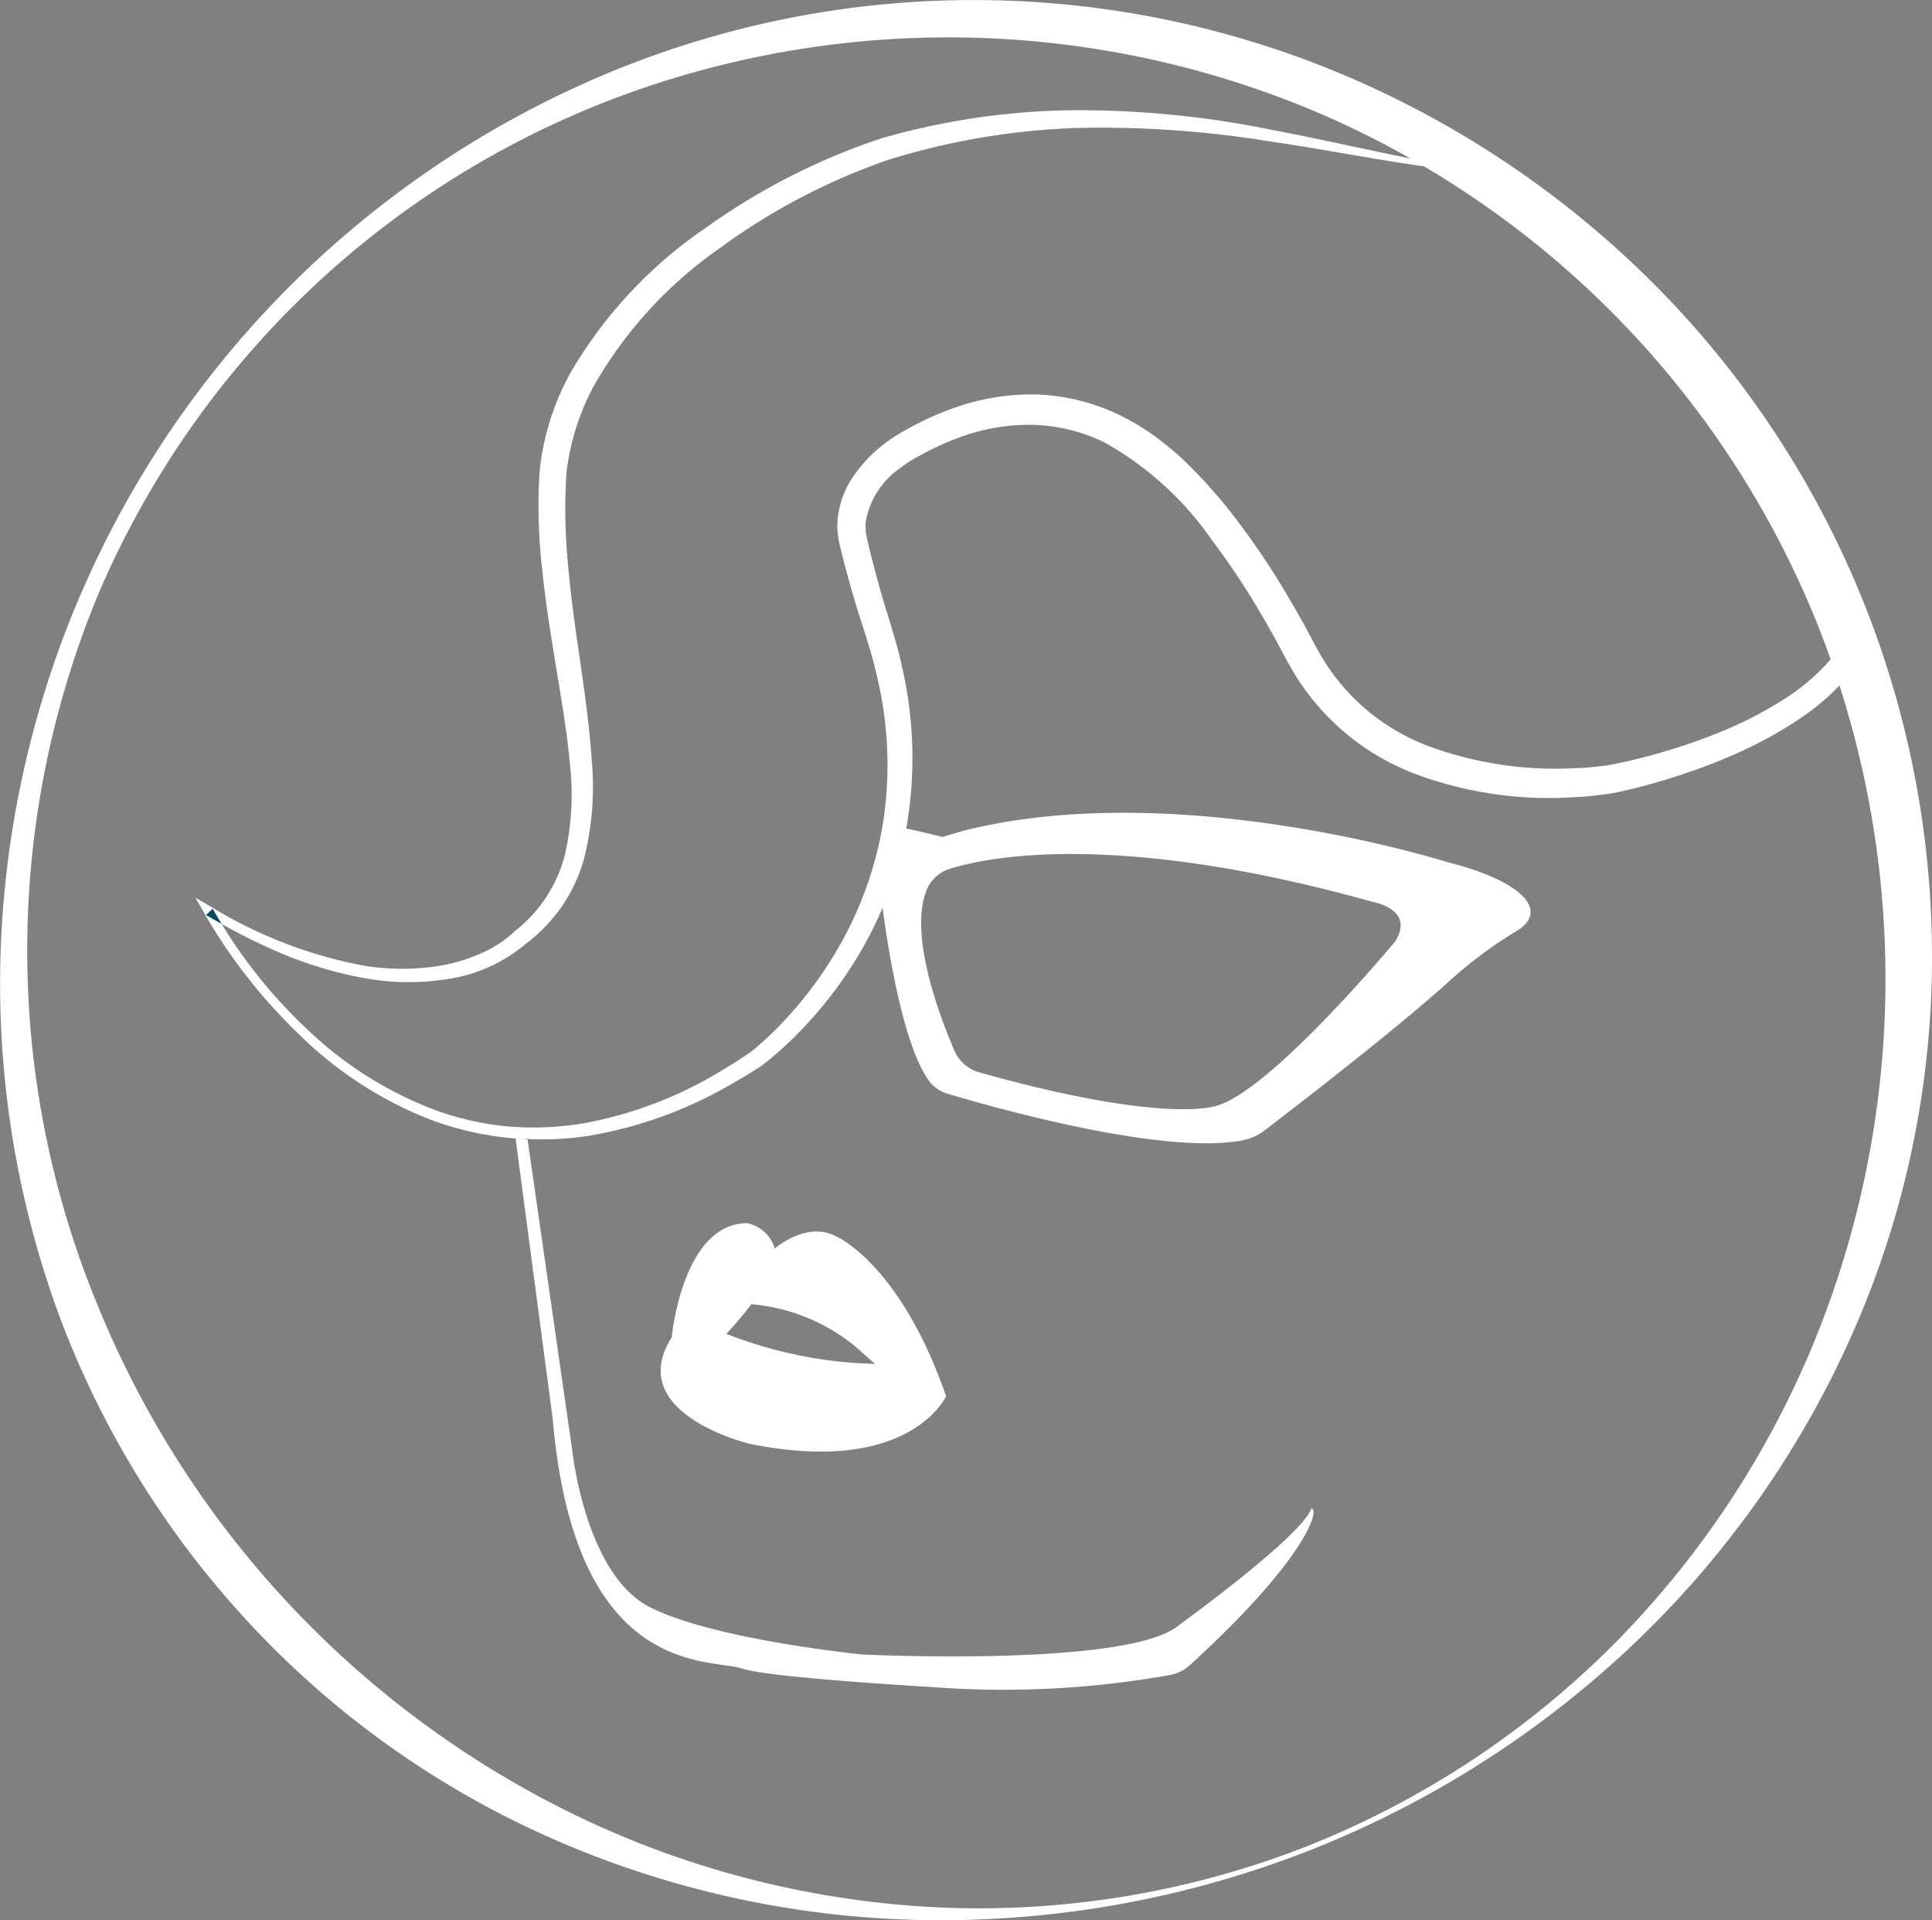<svg xmlns="http://www.w3.org/2000/svg" id="Raggruppa_48" data-name="Raggruppa 48" width="106.935" height="106.263" viewBox="0 0 106.935 106.263"><rect x="0" y="0" width="106.935" height="106.263" fill="#808080" stroke="none"/><g id="Raggruppa_41" data-name="Raggruppa 41" transform="translate(36.568 67.687)"><path id="Tracciato_50" data-name="Tracciato 50" d="M1172.42,608.9c-1.634-.863-3.387.68-3.387.68a2,2,0,0,0-1.543-1.407c-3.585.046-4.158,6.322-4.158,6.322-2.678,4.221,4.294,5.886,4.294,5.886,8.9,1.816,10.892-2.632,10.892-2.632C1175.96,610.381,1172.42,608.9,1172.42,608.9Zm-6.065,5.4a20.868,20.868,0,0,0,1.385-1.639,10.5,10.5,0,0,1,5.684,2.28l1.157,1.021A23.968,23.968,0,0,1,1166.355,614.3Z" transform="translate(-1162.72 -608.174)" fill="#fff"></path></g><g id="Raggruppa_46" data-name="Raggruppa 46" transform="translate(10.826 6.096)"><g id="Raggruppa_42" data-name="Raggruppa 42" transform="translate(40.159 41.165)"><path id="Tracciato_51" data-name="Tracciato 51" d="M1178.976,598.625a2.126,2.126,0,0,0,1.379,1.205c10.369,2.91,13.112,1.853,13.112,1.853,3.014-.8,9.9-9.086,9.9-9.086,1.149-1.806-1.265-2.209-1.265-2.209-14.04-3.924-21.181-2.495-23.333-1.837a2.073,2.073,0,0,0-1.33,1.187C1176.446,592.2,1178.141,596.686,1178.976,598.625Z" transform="translate(-1177.136 -587.748)" fill="none"></path></g><g id="Raggruppa_43" data-name="Raggruppa 43" transform="translate(0.583 44.186)"><path id="Tracciato_52" data-name="Tracciato 52" d="M1137.56,591.123q.433.254.872.5-.258-.423-.5-.851Z" transform="translate(-1137.56 -590.769)" fill="#004a64"></path></g><g id="Raggruppa_44" data-name="Raggruppa 44" transform="translate(90.768 29.819)"><path id="Tracciato_53" data-name="Tracciato 53" d="M1227.956,576.4c-.065.09-.142.171-.211.258.043.116.091.229.133.345Z" transform="translate(-1227.745 -576.402)" fill="#004a64"></path></g><g id="Raggruppa_45" data-name="Raggruppa 45"><path id="Tracciato_54" data-name="Tracciato 54" d="M1229.1,576.55a54.773,54.773,0,0,0-8.856-15.2,54.32,54.32,0,0,0-13.169-11.562c-3.571-.6-7.024-1.454-10.569-2.124a53.55,53.55,0,0,0-10.772-1.078,39.952,39.952,0,0,0-10.78,1.55,36.339,36.339,0,0,0-9.736,4.957,24.87,24.87,0,0,0-7.5,8.038,14.32,14.32,0,0,0-1.694,5.373,30.563,30.563,0,0,0,.138,5.517c.188,1.81.476,3.6.764,5.366s.6,3.525.759,5.276a15.071,15.071,0,0,1-.272,5.147,7.818,7.818,0,0,1-2.717,4.166l-.023.018-.031.03a6.516,6.516,0,0,1-1.766,1.176,9.689,9.689,0,0,1-2.1.681,13.053,13.053,0,0,1-4.471.047,24.994,24.994,0,0,1-8.478-3.264l-.855-.5.482.853a30.123,30.123,0,0,0,5.328,6.788,21.439,21.439,0,0,0,7.256,4.665,17.316,17.316,0,0,0,4.65,1.019l2.056,15.528c1.238,14.4,8.735,13.208,10.511,13.812,1.467.5,10.41,1.012,10.41,1.012a52.126,52.126,0,0,0,13.285-.67,2.161,2.161,0,0,0,1.041-.523c6.169-5.612,7.174-8.431,6.791-8.669-.025-.015-.041-.035-.051-.008-.563,1.565-7.315,6.441-7.315,6.441-2.723,2.36-17.518,1.634-17.518,1.634s-8.259-.817-11.8-2.632-4.265-8.6-4.265-8.6l-2.425-16.873s-.049-.33-.063-.423c-.072,0-.145,0-.217,0l.211-.038.006.039a17.1,17.1,0,0,0,3.292-.162,23.352,23.352,0,0,0,8.151-2.97c.316-.177.629-.362.94-.558l.467-.288c.181-.13.309-.232.459-.351a20.084,20.084,0,0,0,1.628-1.479,22.965,22.965,0,0,0,2.774-3.4,20.928,20.928,0,0,0,1.944-3.593c.387,2.881,1.2,7.623,2.537,9.536a1.979,1.979,0,0,0,1.063.758c2.284.686,11.885,3.435,16.32,2.58a2.95,2.95,0,0,0,1.234-.557c1.668-1.274,7.46-5.731,10.351-8.377a24.156,24.156,0,0,1,3.635-2.679c1.733-1.074.345-2.725-3.9-3.788,0,0-14.84-4.718-26.728-1.739l-1.193.35c-.714-.177-1.381-.331-2.011-.468.009-.05.021-.1.03-.148a22.394,22.394,0,0,0-.258-8.784c-.148-.721-.352-1.426-.562-2.13s-.422-1.354-.615-2.036-.378-1.359-.548-2.042c-.083-.339-.169-.691-.24-1.021a2.749,2.749,0,0,1-.045-.828,4.564,4.564,0,0,1,1.923-2.969,7.228,7.228,0,0,1,.8-.534c.3-.159.6-.336.905-.479a14.7,14.7,0,0,1,1.871-.779,11.03,11.03,0,0,1,3.916-.583,9.685,9.685,0,0,1,3.791.965,17.773,17.773,0,0,1,5.975,5.44,40.5,40.5,0,0,1,2.35,3.474c.362.6.716,1.208,1.057,1.823.175.3.334.619.5.929l.253.468.285.5a13.392,13.392,0,0,0,6.892,5.755,21.239,21.239,0,0,0,8.771,1.242,17.915,17.915,0,0,0,2.246-.253c.726-.153,1.429-.334,2.133-.533a34.723,34.723,0,0,0,4.13-1.454,23.271,23.271,0,0,0,3.891-2.094,12.59,12.59,0,0,0,3.259-3.113l.2-.285Zm-51.663,13.188a2.073,2.073,0,0,1,1.33-1.187c2.152-.658,9.293-2.087,23.333,1.837,0,0,2.414.4,1.265,2.209,0,0-6.887,8.286-9.9,9.086,0,0-2.743,1.057-13.112-1.853a2.123,2.123,0,0,1-1.379-1.206C1178.141,596.686,1176.446,592.2,1177.44,589.738Zm50.437-12.733c-.042-.115-.089-.229-.132-.345a11.649,11.649,0,0,1-2.75,2.46,21.851,21.851,0,0,1-3.683,1.9,33.223,33.223,0,0,1-3.974,1.321c-.675.178-1.359.341-2.034.471a16.476,16.476,0,0,1-2.015.187,20.255,20.255,0,0,1-8.072-1.225,11.622,11.622,0,0,1-5.979-5.057l-.245-.435-.255-.475c-.173-.319-.337-.642-.519-.956-.351-.635-.719-1.262-1.094-1.885a42.456,42.456,0,0,0-2.456-3.62,27.821,27.821,0,0,0-2.923-3.322c-.266-.249-.562-.522-.848-.752s-.582-.47-.891-.69a12.784,12.784,0,0,0-1.979-1.169,11.4,11.4,0,0,0-4.471-1.093,12.692,12.692,0,0,0-4.511.71,16.338,16.338,0,0,0-2.074.885c-.339.162-.657.356-.985.534a8.937,8.937,0,0,0-.976.668,7.794,7.794,0,0,0-1.634,1.741,5.051,5.051,0,0,0-.859,2.36,4.323,4.323,0,0,0,.086,1.3c.083.367.171.709.261,1.063q.273,1.053.584,2.092c.2.69.433,1.388.644,2.06s.408,1.329.559,2.007a20.984,20.984,0,0,1,.386,8.236c-.006.032-.014.064-.018.1a19.854,19.854,0,0,1-.764,3.08,20.616,20.616,0,0,1-2.16,4.538,21.869,21.869,0,0,1-2.556,3.3,19.116,19.116,0,0,1-1.506,1.441c-.126.107-.277.229-.384.311l-.437.286q-.435.291-.89.56a22.438,22.438,0,0,1-7.8,3.046,16.762,16.762,0,0,1-4.185.191,16.112,16.112,0,0,1-4.1-.913,20.9,20.9,0,0,1-7.1-4.488,27.786,27.786,0,0,1-4.712-5.806c-.292-.164-.583-.328-.871-.5l.371-.353q.242.429.5.851a33.069,33.069,0,0,0,3.282,1.617,21.9,21.9,0,0,0,4.485,1.355,13.8,13.8,0,0,0,4.729.078,8.7,8.7,0,0,0,4.4-2.009l-.054.048a9.18,9.18,0,0,0,1.966-2.036,8.9,8.9,0,0,0,1.219-2.57,16.159,16.159,0,0,0,.454-5.533c-.247-3.653-.995-7.166-1.3-10.69a31.854,31.854,0,0,1-.1-5.228,13.408,13.408,0,0,1,1.523-4.824,23.48,23.48,0,0,1,6.992-7.629,35.083,35.083,0,0,1,9.319-4.872,39.619,39.619,0,0,1,10.419-1.759,58.178,58.178,0,0,1,10.641.738c3.531.512,7.079,1.269,10.62,1.638a56.7,56.7,0,0,1,12.564,11.933,55.393,55.393,0,0,1,8.161,14.783c.068-.087.146-.168.211-.258Z" transform="translate(-1136.977 -546.583)" fill="#fff"></path></g></g><g id="Raggruppa_47" data-name="Raggruppa 47"><path id="Tracciato_55" data-name="Tracciato 55" d="M1198.575,642.909a55.939,55.939,0,0,1-20.195,3.84,53.382,53.382,0,0,1-20.317-3.945,50.848,50.848,0,0,1-17.3-11.637,51.468,51.468,0,0,1-11.242-17.624,53.218,53.218,0,0,1-3.329-20.556,54.7,54.7,0,0,1,33.732-48.505,52.685,52.685,0,0,1,40.894.276,53.933,53.933,0,0,1,17.293,11.867,52.732,52.732,0,0,1,14.954,38.339,51.488,51.488,0,0,1-4.835,20.316A53.662,53.662,0,0,1,1216,632,55.725,55.725,0,0,1,1198.575,642.909Zm-.1-.246a49.973,49.973,0,0,0,17.013-11.2,51.541,51.541,0,0,0,11.141-16.882,53.057,53.057,0,0,0,.227-39.27,51.834,51.834,0,0,0-27.039-28.278,52.294,52.294,0,0,0-39.371-1.208,50.6,50.6,0,0,0-28.774,27.351,51.4,51.4,0,0,0-.111,39.559,54.057,54.057,0,0,0,27.162,28.545,51.834,51.834,0,0,0,19.667,4.774A49.8,49.8,0,0,0,1198.478,642.663Z" transform="translate(-1126.151 -540.487)" fill="#fff"></path></g></svg>